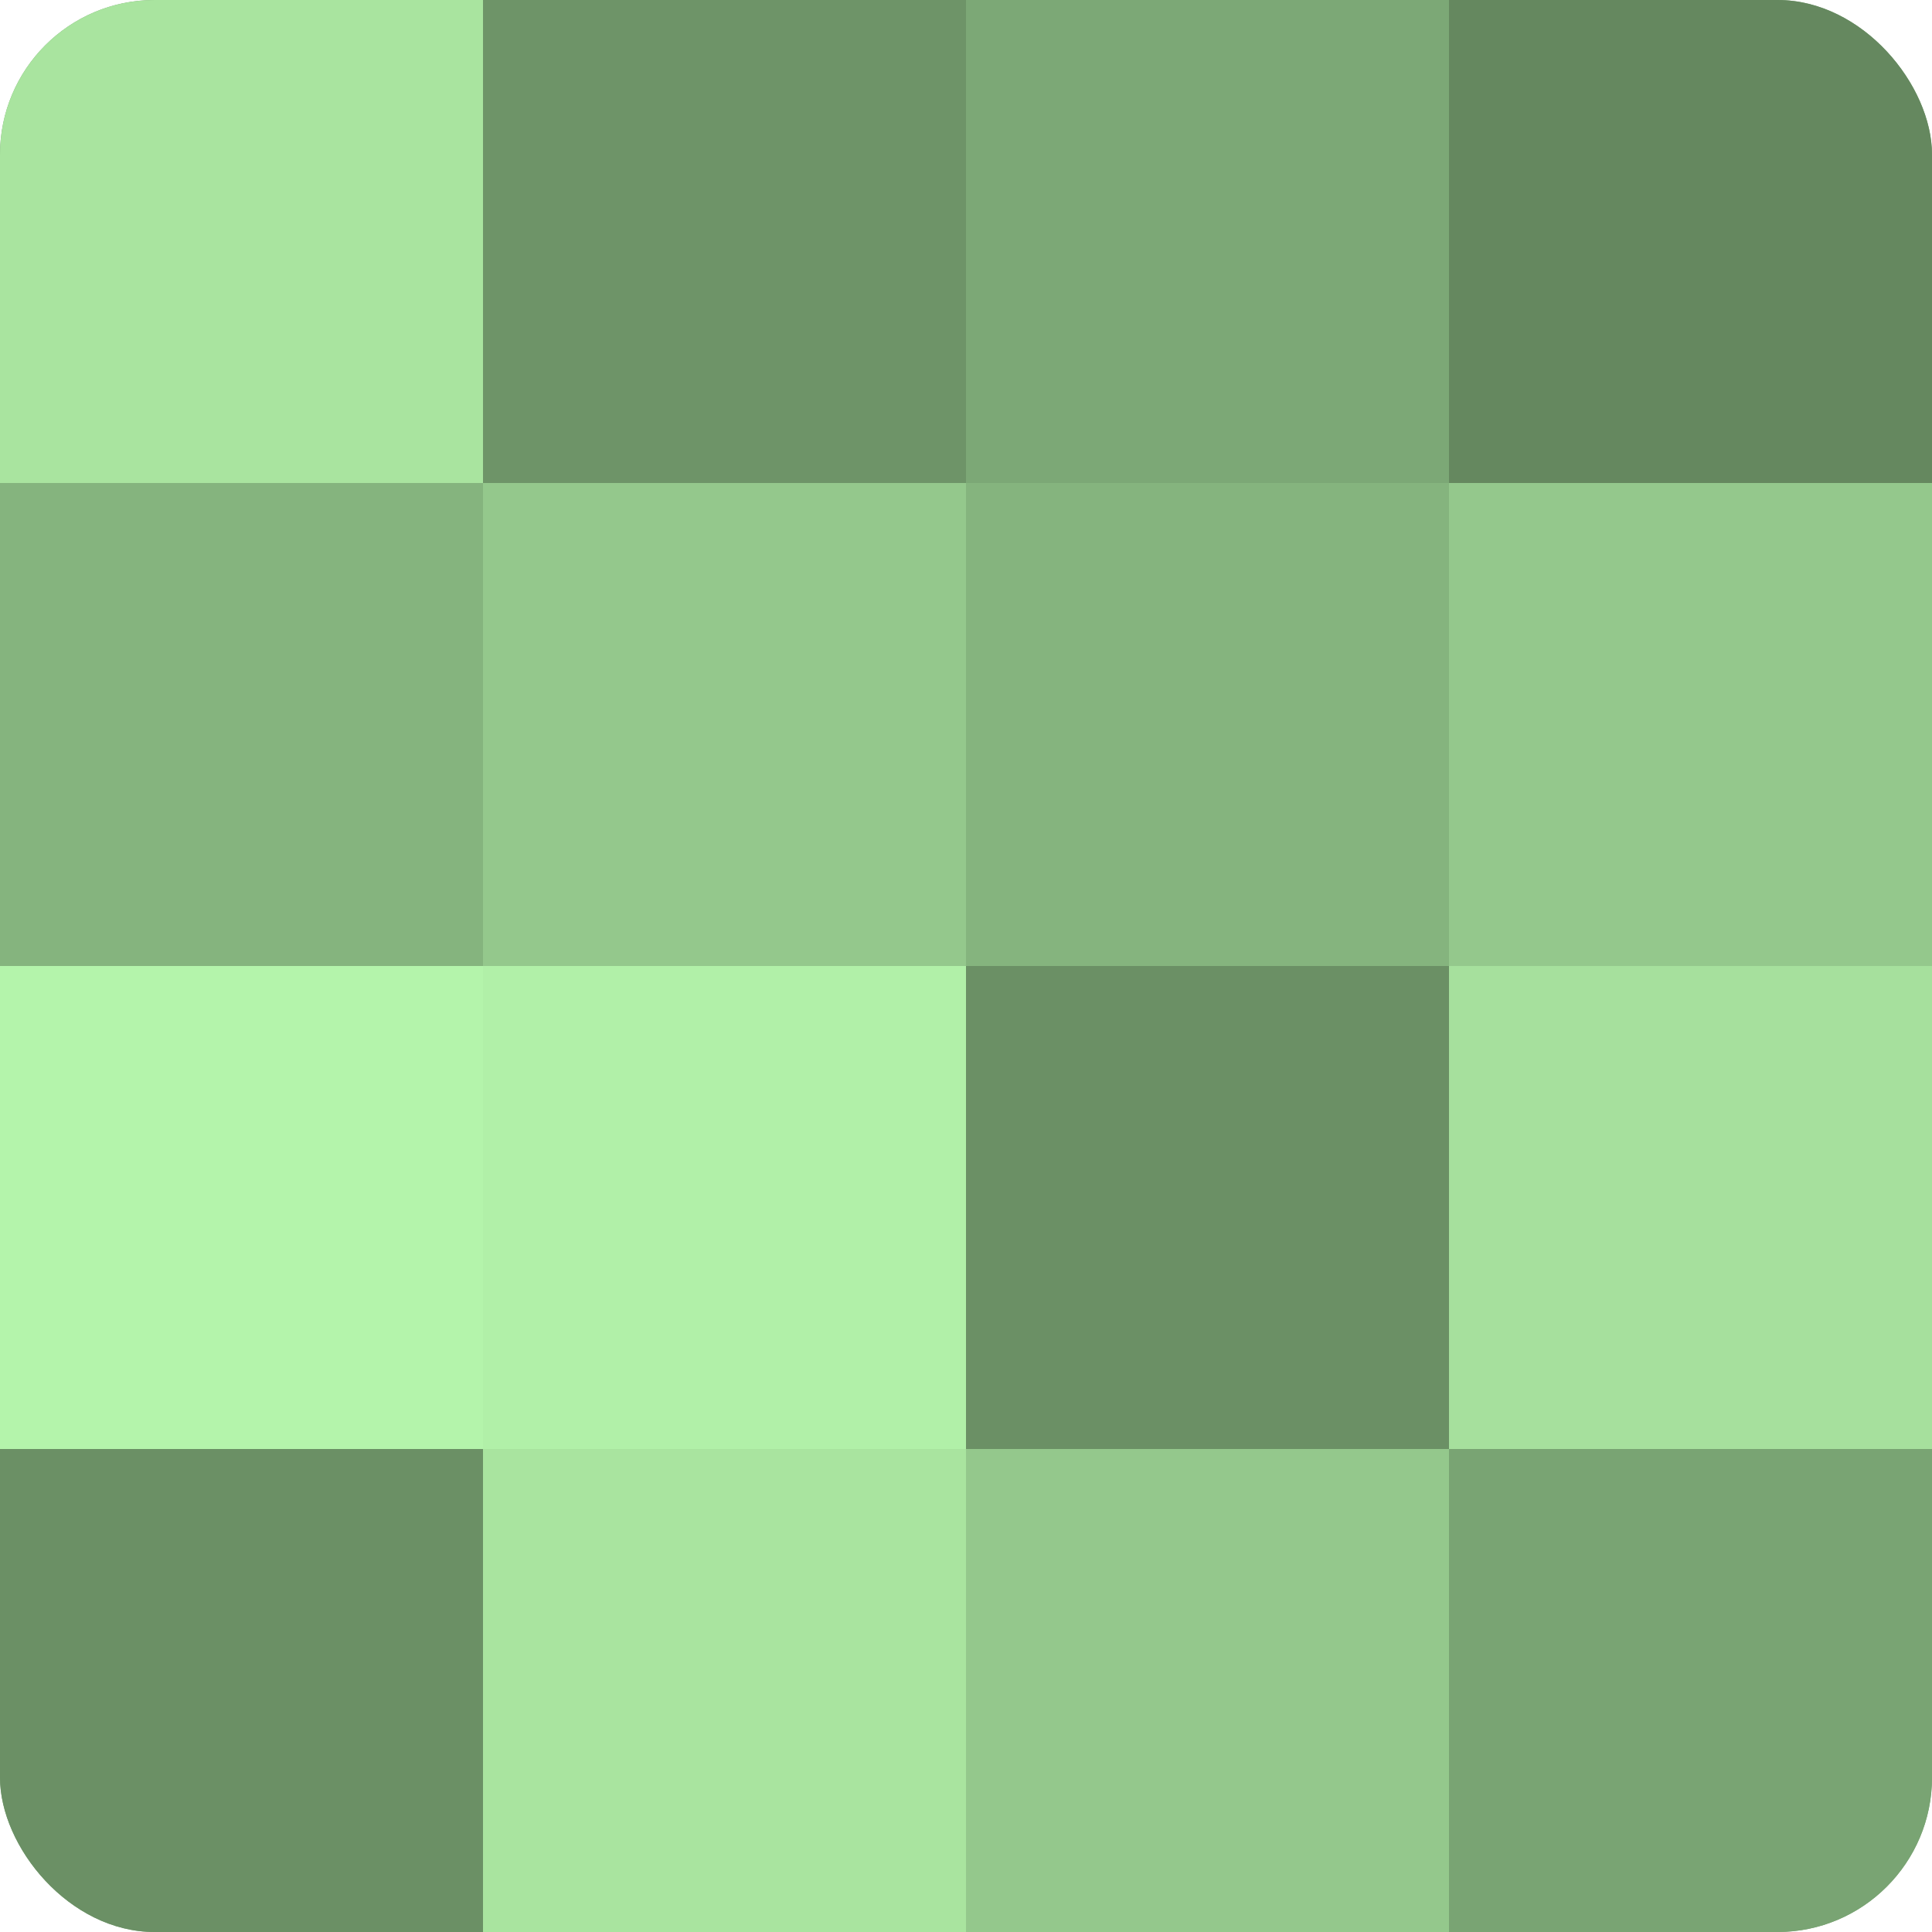 <?xml version="1.0" encoding="UTF-8"?>
<svg xmlns="http://www.w3.org/2000/svg" width="60" height="60" viewBox="0 0 100 100" preserveAspectRatio="xMidYMid meet"><defs><clipPath id="c" width="100" height="100"><rect width="100" height="100" rx="8" ry="8"/></clipPath></defs><g clip-path="url(#c)"><rect width="100" height="100" fill="#76a070"/><rect width="25" height="25" fill="#a9e49f"/><rect y="25" width="25" height="25" fill="#85b47e"/><rect y="50" width="25" height="25" fill="#b4f4ab"/><rect y="75" width="25" height="25" fill="#6b9065"/><rect x="25" width="25" height="25" fill="#6e9468"/><rect x="25" y="25" width="25" height="25" fill="#94c88c"/><rect x="25" y="50" width="25" height="25" fill="#b1f0a8"/><rect x="25" y="75" width="25" height="25" fill="#a9e49f"/><rect x="50" width="25" height="25" fill="#7ca876"/><rect x="50" y="25" width="25" height="25" fill="#85b47e"/><rect x="50" y="50" width="25" height="25" fill="#6b9065"/><rect x="50" y="75" width="25" height="25" fill="#94c88c"/><rect x="75" width="25" height="25" fill="#65885f"/><rect x="75" y="25" width="25" height="25" fill="#94c88c"/><rect x="75" y="50" width="25" height="25" fill="#a6e09d"/><rect x="75" y="75" width="25" height="25" fill="#79a473"/></g></svg>
